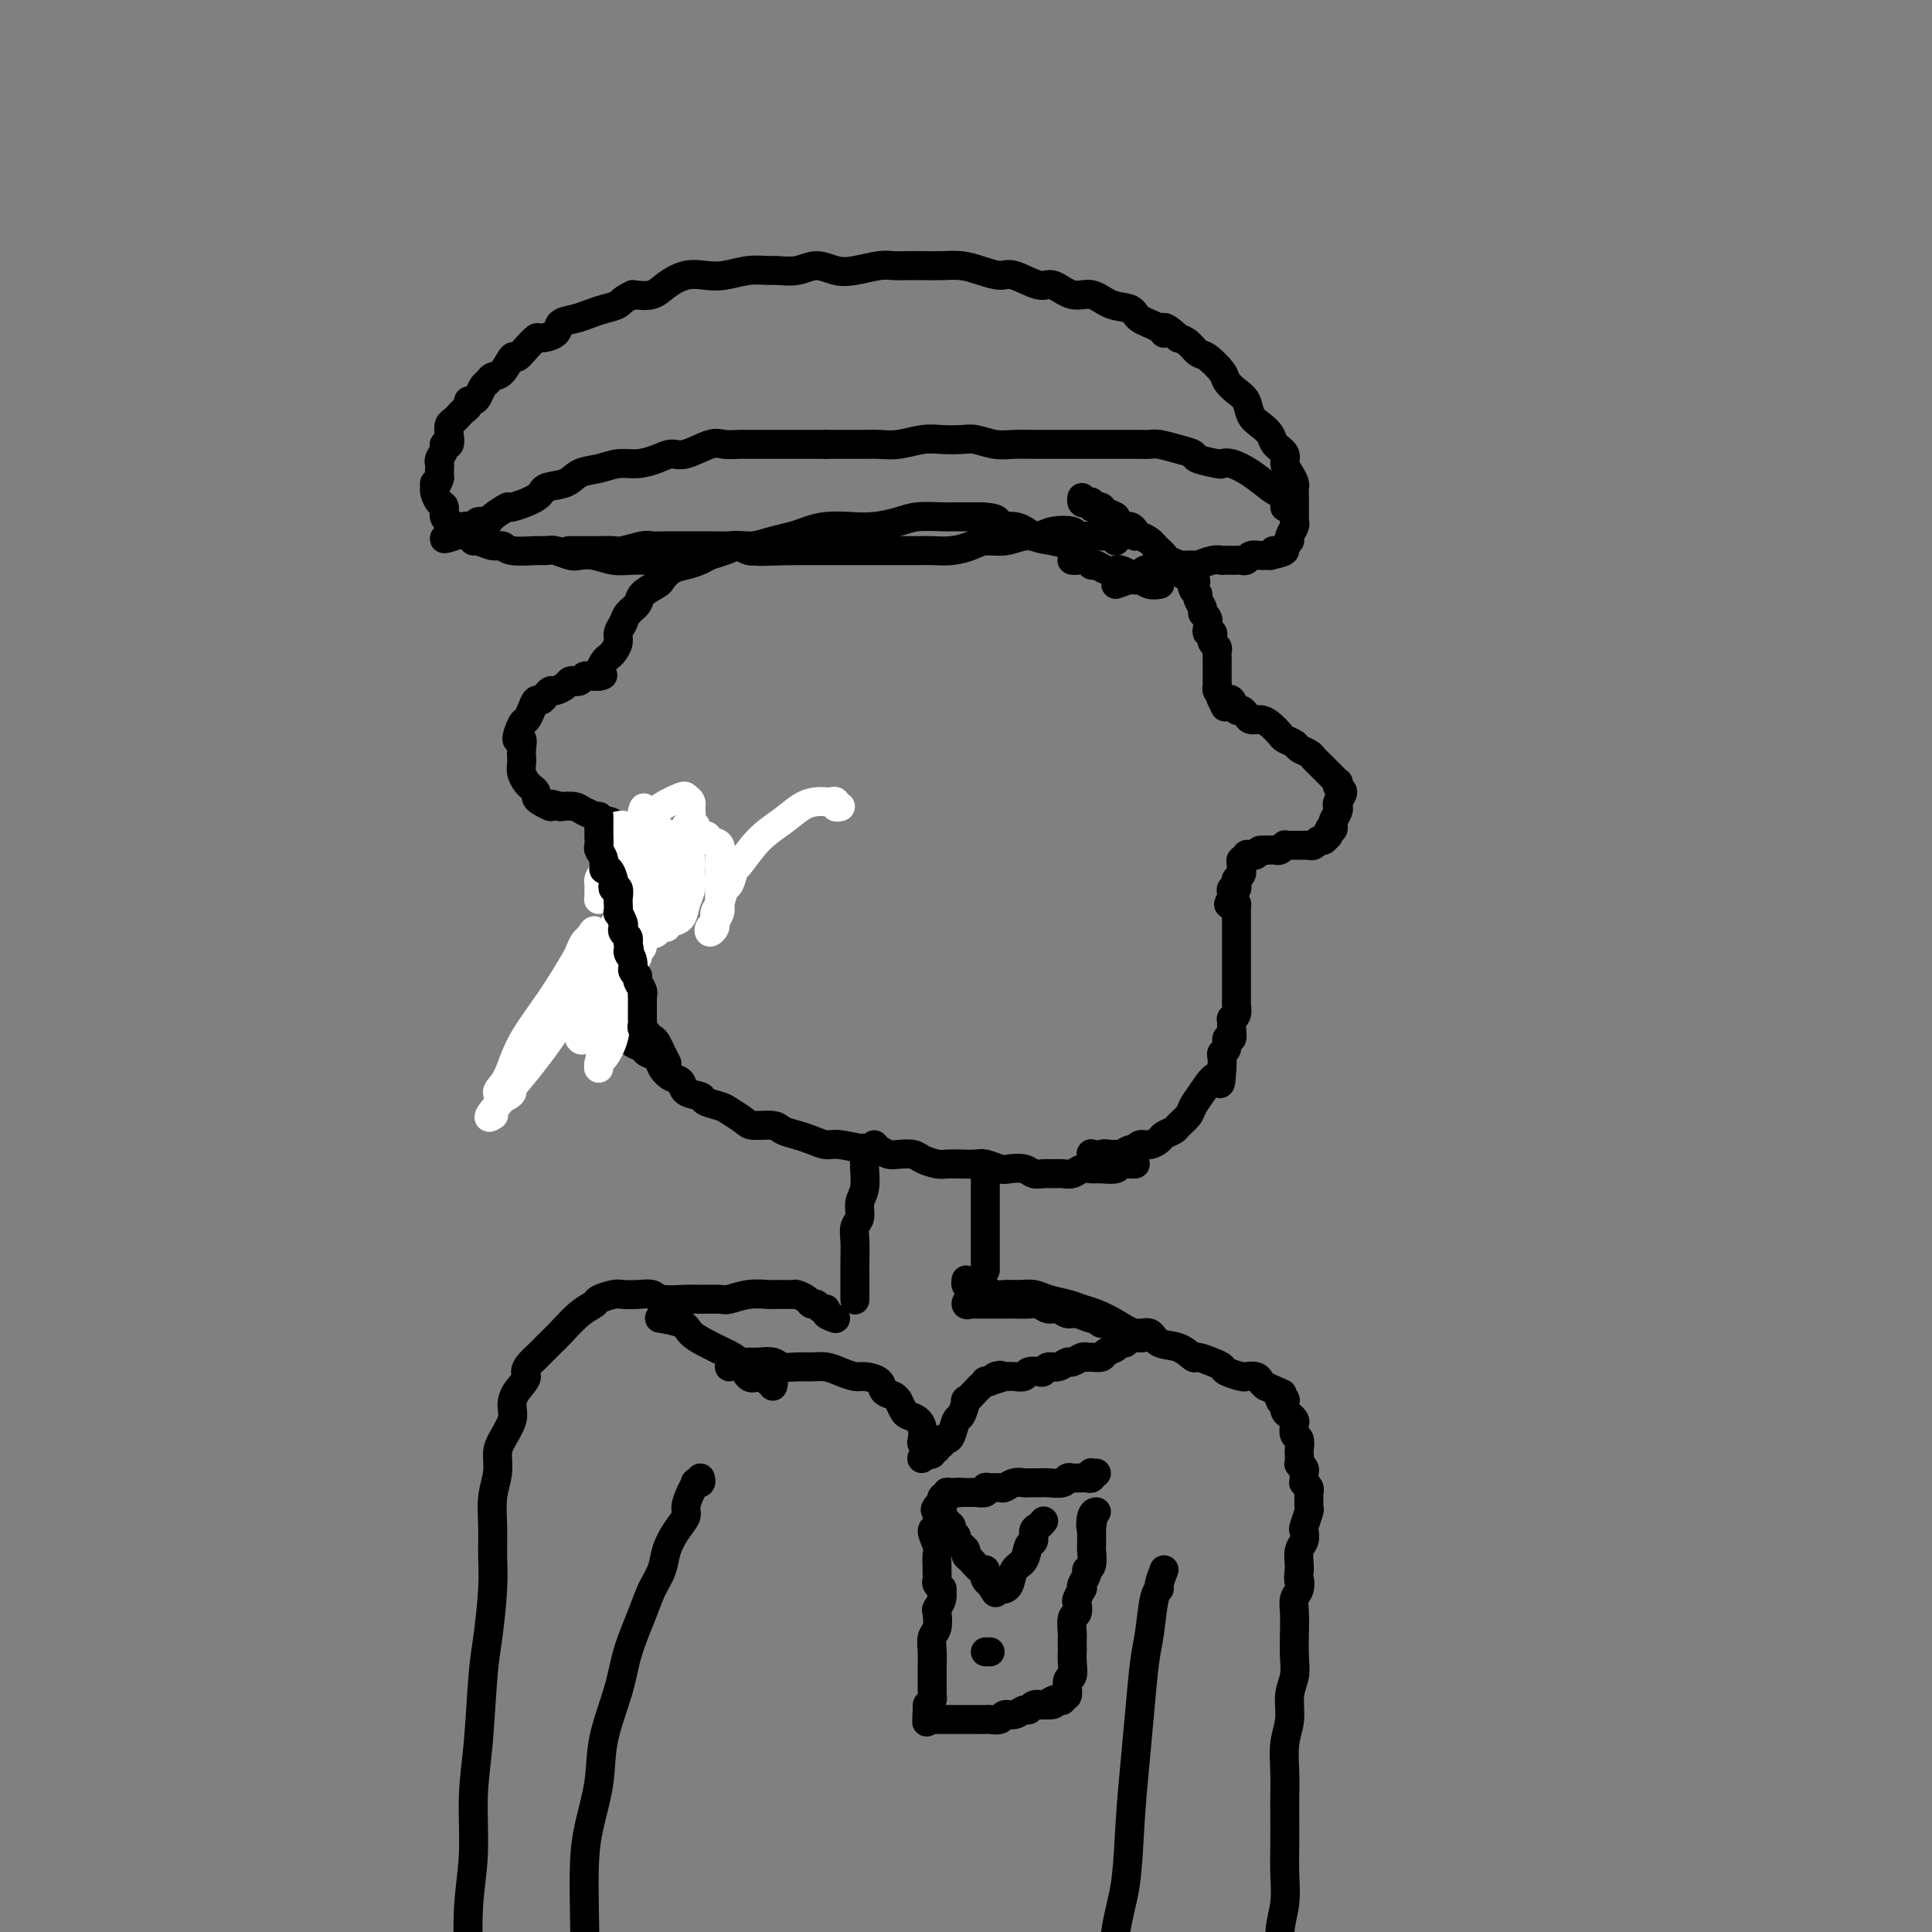 <svg viewBox='0 0 400 400' version='1.1' xmlns='http://www.w3.org/2000/svg' xmlns:xlink='http://www.w3.org/1999/xlink'><rect x="0" y="0" width="400" height="400" fill="#808080" stroke="none"/><g fill='none' stroke='#000000' stroke-width='6' stroke-linecap='round' stroke-linejoin='round'><path d='M224,104c0.022,-0.534 0.044,-1.068 0,-1c-0.044,0.068 -0.152,0.736 0,1c0.152,0.264 0.566,0.122 1,0c0.434,-0.122 0.888,-0.226 1,0c0.112,0.226 -0.120,0.782 0,1c0.120,0.218 0.591,0.100 1,0c0.409,-0.100 0.758,-0.180 1,0c0.242,0.180 0.379,0.622 1,1c0.621,0.378 1.725,0.692 2,1c0.275,0.308 -0.281,0.608 0,1c0.281,0.392 1.398,0.875 2,1c0.602,0.125 0.690,-0.107 1,0c0.310,0.107 0.842,0.553 1,1c0.158,0.447 -0.059,0.894 0,1c0.059,0.106 0.393,-0.130 1,0c0.607,0.130 1.486,0.626 2,1c0.514,0.374 0.661,0.625 1,1c0.339,0.375 0.869,0.874 1,1c0.131,0.126 -0.137,-0.121 0,0c0.137,0.121 0.680,0.610 1,1c0.320,0.390 0.416,0.682 1,1c0.584,0.318 1.657,0.663 2,1c0.343,0.337 -0.045,0.668 0,1c0.045,0.332 0.522,0.666 1,1'/><path d='M245,119c3.719,2.440 2.517,1.039 2,1c-0.517,-0.039 -0.350,1.285 0,2c0.350,0.715 0.882,0.820 1,1c0.118,0.180 -0.178,0.433 0,1c0.178,0.567 0.831,1.448 1,2c0.169,0.552 -0.147,0.774 0,1c0.147,0.226 0.758,0.456 1,1c0.242,0.544 0.116,1.403 0,2c-0.116,0.597 -0.224,0.934 0,1c0.224,0.066 0.778,-0.137 1,0c0.222,0.137 0.112,0.615 0,1c-0.112,0.385 -0.226,0.677 0,1c0.226,0.323 0.793,0.678 1,1c0.207,0.322 0.056,0.611 0,1c-0.056,0.389 -0.015,0.877 0,1c0.015,0.123 0.004,-0.121 0,0c-0.004,0.121 -0.001,0.606 0,1c0.001,0.394 0.000,0.697 0,1c-0.000,0.303 0.000,0.606 0,1c-0.000,0.394 -0.001,0.879 0,1c0.001,0.121 0.003,-0.122 0,0c-0.003,0.122 -0.011,0.610 0,1c0.011,0.390 0.041,0.682 0,1c-0.041,0.318 -0.155,0.662 0,1c0.155,0.338 0.577,0.669 1,1'/><path d='M253,144c1.250,4.096 0.377,1.837 0,1c-0.377,-0.837 -0.256,-0.253 0,0c0.256,0.253 0.646,0.176 1,0c0.354,-0.176 0.671,-0.450 1,0c0.329,0.450 0.668,1.623 1,2c0.332,0.377 0.655,-0.040 1,0c0.345,0.040 0.712,0.539 1,1c0.288,0.461 0.496,0.883 1,1c0.504,0.117 1.305,-0.071 2,0c0.695,0.071 1.284,0.400 2,1c0.716,0.600 1.557,1.470 2,2c0.443,0.530 0.486,0.719 1,1c0.514,0.281 1.500,0.653 2,1c0.500,0.347 0.515,0.670 1,1c0.485,0.330 1.439,0.666 2,1c0.561,0.334 0.727,0.667 1,1c0.273,0.333 0.651,0.668 1,1c0.349,0.332 0.668,0.663 1,1c0.332,0.337 0.676,0.682 1,1c0.324,0.318 0.627,0.609 1,1c0.373,0.391 0.814,0.882 1,1c0.186,0.118 0.116,-0.137 0,0c-0.116,0.137 -0.279,0.666 0,1c0.279,0.334 0.999,0.475 1,1c0.001,0.525 -0.718,1.436 -1,2c-0.282,0.564 -0.127,0.780 0,1c0.127,0.220 0.227,0.444 0,1c-0.227,0.556 -0.779,1.445 -1,2c-0.221,0.555 -0.110,0.778 0,1'/><path d='M276,171c-0.095,1.349 0.168,0.222 0,0c-0.168,-0.222 -0.766,0.461 -1,1c-0.234,0.539 -0.104,0.933 0,1c0.104,0.067 0.182,-0.192 0,0c-0.182,0.192 -0.622,0.836 -1,1c-0.378,0.164 -0.693,-0.152 -1,0c-0.307,0.152 -0.607,0.773 -1,1c-0.393,0.227 -0.879,0.061 -1,0c-0.121,-0.061 0.123,-0.016 0,0c-0.123,0.016 -0.611,0.005 -1,0c-0.389,-0.005 -0.678,-0.002 -1,0c-0.322,0.002 -0.678,0.004 -1,0c-0.322,-0.004 -0.611,-0.015 -1,0c-0.389,0.015 -0.877,0.057 -1,0c-0.123,-0.057 0.121,-0.211 0,0c-0.121,0.211 -0.607,0.789 -1,1c-0.393,0.211 -0.693,0.057 -1,0c-0.307,-0.057 -0.621,-0.015 -1,0c-0.379,0.015 -0.823,0.004 -1,0c-0.177,-0.004 -0.089,-0.002 0,0'/><path d='M262,176c-2.343,0.714 -1.201,-0.001 -1,0c0.201,0.001 -0.538,0.717 -1,1c-0.462,0.283 -0.646,0.131 -1,0c-0.354,-0.131 -0.880,-0.242 -1,0c-0.120,0.242 0.164,0.835 0,1c-0.164,0.165 -0.776,-0.100 -1,0c-0.224,0.100 -0.059,0.566 0,1c0.059,0.434 0.012,0.837 0,1c-0.012,0.163 0.011,0.085 0,0c-0.011,-0.085 -0.054,-0.176 0,0c0.054,0.176 0.207,0.621 0,1c-0.207,0.379 -0.773,0.693 -1,1c-0.227,0.307 -0.113,0.607 0,1c0.113,0.393 0.226,0.879 0,1c-0.226,0.121 -0.792,-0.121 -1,0c-0.208,0.121 -0.060,0.606 0,1c0.060,0.394 0.030,0.697 0,1'/><path d='M255,186c-1.144,1.786 -0.503,1.252 0,1c0.503,-0.252 0.867,-0.222 1,0c0.133,0.222 0.036,0.637 0,1c-0.036,0.363 -0.010,0.674 0,1c0.010,0.326 0.003,0.667 0,1c-0.003,0.333 -0.001,0.656 0,1c0.001,0.344 0.000,0.707 0,1c-0.000,0.293 -0.000,0.516 0,1c0.000,0.484 0.000,1.229 0,2c-0.000,0.771 -0.000,1.570 0,2c0.000,0.430 0.000,0.493 0,1c-0.000,0.507 -0.000,1.458 0,2c0.000,0.542 0.000,0.674 0,1c-0.000,0.326 -0.000,0.847 0,1c0.000,0.153 0.000,-0.061 0,0c-0.000,0.061 -0.000,0.397 0,1c0.000,0.603 0.001,1.475 0,2c-0.001,0.525 -0.004,0.705 0,1c0.004,0.295 0.015,0.704 0,1c-0.015,0.296 -0.057,0.477 0,1c0.057,0.523 0.212,1.388 0,2c-0.212,0.612 -0.793,0.971 -1,1c-0.207,0.029 -0.040,-0.273 0,0c0.040,0.273 -0.046,1.120 0,2c0.046,0.880 0.222,1.793 0,2c-0.222,0.207 -0.844,-0.293 -1,0c-0.156,0.293 0.154,1.377 0,2c-0.154,0.623 -0.772,0.783 -1,1c-0.228,0.217 -0.065,0.491 0,1c0.065,0.509 0.033,1.255 0,2'/><path d='M253,221c-0.384,5.728 -0.345,2.547 -1,2c-0.655,-0.547 -2.006,1.541 -3,3c-0.994,1.459 -1.632,2.289 -2,3c-0.368,0.711 -0.465,1.304 -1,2c-0.535,0.696 -1.508,1.497 -2,2c-0.492,0.503 -0.503,0.708 -1,1c-0.497,0.292 -1.481,0.671 -2,1c-0.519,0.329 -0.572,0.609 -1,1c-0.428,0.391 -1.232,0.893 -2,1c-0.768,0.107 -1.501,-0.182 -2,0c-0.499,0.182 -0.762,0.834 -1,1c-0.238,0.166 -0.449,-0.153 -1,0c-0.551,0.153 -1.443,0.778 -2,1c-0.557,0.222 -0.780,0.042 -1,0c-0.220,-0.042 -0.437,0.055 -1,0c-0.563,-0.055 -1.470,-0.262 -2,0c-0.530,0.262 -0.681,0.994 -1,1c-0.319,0.006 -0.805,-0.712 -1,-1c-0.195,-0.288 -0.097,-0.144 0,0'/><path d='M235,241c-0.015,0.002 -0.030,0.004 0,0c0.030,-0.004 0.103,-0.015 0,0c-0.103,0.015 -0.384,0.057 -1,0c-0.616,-0.057 -1.569,-0.212 -2,0c-0.431,0.212 -0.342,0.793 -1,1c-0.658,0.207 -2.063,0.041 -3,0c-0.937,-0.041 -1.406,0.042 -2,0c-0.594,-0.042 -1.314,-0.208 -2,0c-0.686,0.208 -1.339,0.789 -2,1c-0.661,0.211 -1.331,0.053 -2,0c-0.669,-0.053 -1.338,-0.000 -2,0c-0.662,0.000 -1.317,-0.051 -2,0c-0.683,0.051 -1.394,0.206 -2,0c-0.606,-0.206 -1.106,-0.773 -2,-1c-0.894,-0.227 -2.182,-0.113 -3,0c-0.818,0.113 -1.168,0.226 -2,0c-0.832,-0.226 -2.147,-0.792 -3,-1c-0.853,-0.208 -1.244,-0.059 -2,0c-0.756,0.059 -1.878,0.026 -3,0c-1.122,-0.026 -2.244,-0.046 -3,0c-0.756,0.046 -1.147,0.157 -2,0c-0.853,-0.157 -2.168,-0.581 -3,-1c-0.832,-0.419 -1.182,-0.834 -2,-1c-0.818,-0.166 -2.105,-0.083 -3,0c-0.895,0.083 -1.399,0.167 -2,0c-0.601,-0.167 -1.301,-0.583 -2,-1'/><path d='M182,238c-5.674,-0.709 -2.860,0.017 -3,0c-0.140,-0.017 -3.235,-0.778 -5,-1c-1.765,-0.222 -2.200,0.094 -3,0c-0.800,-0.094 -1.965,-0.599 -3,-1c-1.035,-0.401 -1.939,-0.698 -3,-1c-1.061,-0.302 -2.280,-0.610 -3,-1c-0.720,-0.390 -0.940,-0.864 -2,-1c-1.060,-0.136 -2.961,0.066 -4,0c-1.039,-0.066 -1.218,-0.399 -2,-1c-0.782,-0.601 -2.168,-1.469 -3,-2c-0.832,-0.531 -1.111,-0.724 -2,-1c-0.889,-0.276 -2.387,-0.637 -3,-1c-0.613,-0.363 -0.339,-0.730 -1,-1c-0.661,-0.270 -2.256,-0.443 -3,-1c-0.744,-0.557 -0.637,-1.497 -1,-2c-0.363,-0.503 -1.195,-0.569 -2,-1c-0.805,-0.431 -1.581,-1.229 -2,-2c-0.419,-0.771 -0.479,-1.517 -1,-2c-0.521,-0.483 -1.501,-0.703 -2,-1c-0.499,-0.297 -0.516,-0.671 -1,-1c-0.484,-0.329 -1.435,-0.613 -2,-1c-0.565,-0.387 -0.742,-0.878 -1,-1c-0.258,-0.122 -0.595,0.126 -1,0c-0.405,-0.126 -0.878,-0.626 -1,-1c-0.122,-0.374 0.107,-0.621 0,-1c-0.107,-0.379 -0.550,-0.889 -1,-1c-0.450,-0.111 -0.908,0.177 -1,0c-0.092,-0.177 0.182,-0.821 0,-1c-0.182,-0.179 -0.818,0.106 -1,0c-0.182,-0.106 0.091,-0.602 0,-1c-0.091,-0.398 -0.545,-0.699 -1,-1'/><path d='M124,209c-2.785,-2.813 -0.746,-1.345 0,-1c0.746,0.345 0.200,-0.432 0,-1c-0.200,-0.568 -0.054,-0.926 0,-1c0.054,-0.074 0.014,0.136 0,0c-0.014,-0.136 -0.004,-0.618 0,-1c0.004,-0.382 0.001,-0.666 0,-1c-0.001,-0.334 -0.000,-0.719 0,-1c0.000,-0.281 0.000,-0.457 0,-1c-0.000,-0.543 -0.000,-1.451 0,-2c0.000,-0.549 0.000,-0.739 0,-1c-0.000,-0.261 -0.001,-0.595 0,-1c0.001,-0.405 0.004,-0.882 0,-1c-0.004,-0.118 -0.016,0.122 0,0c0.016,-0.122 0.060,-0.606 0,-1c-0.060,-0.394 -0.224,-0.697 0,-1c0.224,-0.303 0.835,-0.606 1,-1c0.165,-0.394 -0.115,-0.880 0,-1c0.115,-0.120 0.626,0.126 1,0c0.374,-0.126 0.610,-0.625 1,-1c0.390,-0.375 0.932,-0.628 1,-1c0.068,-0.372 -0.339,-0.863 0,-1c0.339,-0.137 1.425,0.080 2,0c0.575,-0.080 0.641,-0.458 1,-1c0.359,-0.542 1.013,-1.249 2,-2c0.987,-0.751 2.307,-1.546 3,-2c0.693,-0.454 0.760,-0.566 1,-1c0.240,-0.434 0.652,-1.188 1,-2c0.348,-0.812 0.632,-1.680 1,-2c0.368,-0.320 0.819,-0.091 1,0c0.181,0.091 0.090,0.046 0,0'/><path d='M140,180c2.550,-2.117 1.426,-0.409 1,0c-0.426,0.409 -0.155,-0.482 0,-1c0.155,-0.518 0.195,-0.664 0,-1c-0.195,-0.336 -0.626,-0.861 -1,-1c-0.374,-0.139 -0.691,0.107 -1,0c-0.309,-0.107 -0.612,-0.568 -1,-1c-0.388,-0.432 -0.862,-0.837 -1,-1c-0.138,-0.163 0.061,-0.085 0,0c-0.061,0.085 -0.384,0.177 -1,0c-0.616,-0.177 -1.527,-0.622 -2,-1c-0.473,-0.378 -0.507,-0.689 -1,-1c-0.493,-0.311 -1.444,-0.623 -2,-1c-0.556,-0.377 -0.716,-0.818 -1,-1c-0.284,-0.182 -0.691,-0.104 -1,0c-0.309,0.104 -0.520,0.235 -1,0c-0.480,-0.235 -1.230,-0.837 -2,-1c-0.770,-0.163 -1.560,0.114 -2,0c-0.440,-0.114 -0.530,-0.618 -1,-1c-0.470,-0.382 -1.319,-0.641 -2,-1c-0.681,-0.359 -1.195,-0.817 -2,-1c-0.805,-0.183 -1.903,-0.092 -3,0'/><path d='M116,167c-3.598,-1.190 -2.091,-0.164 -2,0c0.091,0.164 -1.232,-0.533 -2,-1c-0.768,-0.467 -0.980,-0.705 -1,-1c-0.020,-0.295 0.152,-0.646 0,-1c-0.152,-0.354 -0.629,-0.710 -1,-1c-0.371,-0.290 -0.636,-0.514 -1,-1c-0.364,-0.486 -0.828,-1.235 -1,-2c-0.172,-0.765 -0.051,-1.547 0,-2c0.051,-0.453 0.031,-0.577 0,-1c-0.031,-0.423 -0.072,-1.145 0,-2c0.072,-0.855 0.257,-1.842 0,-2c-0.257,-0.158 -0.956,0.514 -1,0c-0.044,-0.514 0.565,-2.214 1,-3c0.435,-0.786 0.694,-0.658 1,-1c0.306,-0.342 0.660,-1.153 1,-2c0.340,-0.847 0.668,-1.729 1,-2c0.332,-0.271 0.670,0.068 1,0c0.330,-0.068 0.652,-0.544 1,-1c0.348,-0.456 0.723,-0.893 1,-1c0.277,-0.107 0.455,0.116 1,0c0.545,-0.116 1.455,-0.571 2,-1c0.545,-0.429 0.723,-0.833 1,-1c0.277,-0.167 0.651,-0.097 1,0c0.349,0.097 0.671,0.222 1,0c0.329,-0.222 0.666,-0.792 1,-1c0.334,-0.208 0.667,-0.056 1,0c0.333,0.056 0.667,0.016 1,0c0.333,-0.016 0.667,-0.008 1,0'/><path d='M124,140c1.560,-0.432 0.459,-0.013 0,0c-0.459,0.013 -0.277,-0.381 0,-1c0.277,-0.619 0.648,-1.464 1,-2c0.352,-0.536 0.686,-0.762 1,-1c0.314,-0.238 0.608,-0.486 1,-1c0.392,-0.514 0.883,-1.292 1,-2c0.117,-0.708 -0.139,-1.344 0,-2c0.139,-0.656 0.675,-1.332 1,-2c0.325,-0.668 0.440,-1.330 1,-2c0.560,-0.670 1.567,-1.349 2,-2c0.433,-0.651 0.293,-1.274 1,-2c0.707,-0.726 2.262,-1.557 3,-2c0.738,-0.443 0.658,-0.500 1,-1c0.342,-0.500 1.106,-1.443 2,-2c0.894,-0.557 1.919,-0.728 3,-1c1.081,-0.272 2.217,-0.647 3,-1c0.783,-0.353 1.213,-0.686 2,-1c0.787,-0.314 1.933,-0.609 3,-1c1.067,-0.391 2.056,-0.878 3,-1c0.944,-0.122 1.844,0.121 3,0c1.156,-0.121 2.570,-0.607 4,-1c1.430,-0.393 2.877,-0.693 4,-1c1.123,-0.307 1.921,-0.621 3,-1c1.079,-0.379 2.440,-0.823 4,-1c1.560,-0.177 3.321,-0.086 5,0c1.679,0.086 3.277,0.167 5,0c1.723,-0.167 3.572,-0.581 5,-1c1.428,-0.419 2.434,-0.844 4,-1c1.566,-0.156 3.691,-0.042 5,0c1.309,0.042 1.803,0.012 3,0c1.197,-0.012 3.099,-0.006 5,0'/><path d='M203,107c5.439,0.173 3.038,1.605 3,2c-0.038,0.395 2.288,-0.248 4,0c1.712,0.248 2.809,1.386 4,2c1.191,0.614 2.474,0.704 4,1c1.526,0.296 3.293,0.799 4,1c0.707,0.201 0.353,0.101 0,0'/></g>
<g fill='none' stroke='#FFFFFF' stroke-width='6' stroke-linecap='round' stroke-linejoin='round'><path d='M174,167c-0.448,0.113 -0.896,0.226 -1,0c-0.104,-0.226 0.135,-0.791 0,-1c-0.135,-0.209 -0.646,-0.061 -1,0c-0.354,0.061 -0.551,0.037 -1,0c-0.449,-0.037 -1.150,-0.086 -2,0c-0.850,0.086 -1.849,0.307 -3,1c-1.151,0.693 -2.455,1.857 -4,3c-1.545,1.143 -3.331,2.265 -5,4c-1.669,1.735 -3.220,4.082 -4,5c-0.780,0.918 -0.787,0.406 -1,1c-0.213,0.594 -0.630,2.296 -1,3c-0.370,0.704 -0.691,0.412 -1,1c-0.309,0.588 -0.606,2.057 -1,3c-0.394,0.943 -0.886,1.360 -1,2c-0.114,0.640 0.151,1.504 0,2c-0.151,0.496 -0.716,0.624 -1,1c-0.284,0.376 -0.286,0.999 0,1c0.286,0.001 0.861,-0.620 1,-1c0.139,-0.380 -0.159,-0.518 0,-1c0.159,-0.482 0.774,-1.307 1,-2c0.226,-0.693 0.062,-1.254 0,-2c-0.062,-0.746 -0.024,-1.677 0,-3c0.024,-1.323 0.033,-3.039 0,-4c-0.033,-0.961 -0.109,-1.166 0,-2c0.109,-0.834 0.402,-2.298 0,-3c-0.402,-0.702 -1.500,-0.642 -2,-1c-0.500,-0.358 -0.404,-1.135 -1,-1c-0.596,0.135 -1.885,1.181 -3,2c-1.115,0.819 -2.058,1.409 -3,2'/><path d='M140,177c-1.434,1.212 -2.020,2.240 -3,3c-0.980,0.760 -2.354,1.250 -3,2c-0.646,0.750 -0.564,1.758 -1,2c-0.436,0.242 -1.390,-0.283 -2,0c-0.610,0.283 -0.878,1.373 -1,2c-0.122,0.627 -0.099,0.792 0,1c0.099,0.208 0.274,0.458 1,0c0.726,-0.458 2.002,-1.626 3,-3c0.998,-1.374 1.717,-2.954 3,-5c1.283,-2.046 3.128,-4.558 4,-6c0.872,-1.442 0.771,-1.815 1,-2c0.229,-0.185 0.790,-0.183 1,-1c0.210,-0.817 0.070,-2.455 0,-3c-0.070,-0.545 -0.068,0.002 0,0c0.068,-0.002 0.204,-0.554 0,-1c-0.204,-0.446 -0.747,-0.788 -1,-1c-0.253,-0.212 -0.214,-0.296 -1,0c-0.786,0.296 -2.396,0.972 -4,2c-1.604,1.028 -3.200,2.408 -5,4c-1.800,1.592 -3.803,3.396 -5,5c-1.197,1.604 -1.589,3.007 -2,4c-0.411,0.993 -0.842,1.576 -1,2c-0.158,0.424 -0.043,0.690 0,1c0.043,0.310 0.014,0.666 0,1c-0.014,0.334 -0.014,0.646 0,1c0.014,0.354 0.042,0.749 0,1c-0.042,0.251 -0.155,0.357 0,0c0.155,-0.357 0.577,-1.179 1,-2'/><path d='M125,184c0.326,0.920 2.140,-0.779 3,-2c0.860,-1.221 0.766,-1.962 1,-3c0.234,-1.038 0.794,-2.373 1,-3c0.206,-0.627 0.056,-0.546 0,-1c-0.056,-0.454 -0.019,-1.442 0,-2c0.019,-0.558 0.019,-0.687 0,-1c-0.019,-0.313 -0.058,-0.810 0,-1c0.058,-0.190 0.212,-0.074 0,0c-0.212,0.074 -0.790,0.107 -1,0c-0.210,-0.107 -0.053,-0.353 0,0c0.053,0.353 0.003,1.305 0,2c-0.003,0.695 0.041,1.134 0,2c-0.041,0.866 -0.166,2.160 0,3c0.166,0.840 0.622,1.227 1,2c0.378,0.773 0.679,1.933 1,3c0.321,1.067 0.662,2.040 1,3c0.338,0.960 0.675,1.907 1,3c0.325,1.093 0.640,2.331 1,3c0.360,0.669 0.766,0.767 1,1c0.234,0.233 0.297,0.600 1,0c0.703,-0.600 2.045,-2.167 3,-3c0.955,-0.833 1.524,-0.931 2,-2c0.476,-1.069 0.860,-3.110 1,-4c0.140,-0.890 0.038,-0.630 0,-1c-0.038,-0.370 -0.010,-1.369 0,-2c0.010,-0.631 0.003,-0.895 0,-1c-0.003,-0.105 -0.001,-0.053 0,0'/><path d='M142,180c-0.023,-1.051 -0.581,0.323 -1,1c-0.419,0.677 -0.701,0.657 -1,1c-0.299,0.343 -0.617,1.049 -1,2c-0.383,0.951 -0.833,2.146 -1,3c-0.167,0.854 -0.052,1.366 0,2c0.052,0.634 0.041,1.390 0,2c-0.041,0.610 -0.112,1.073 0,1c0.112,-0.073 0.408,-0.682 1,-1c0.592,-0.318 1.479,-0.347 2,-1c0.521,-0.653 0.676,-1.932 1,-3c0.324,-1.068 0.819,-1.924 1,-3c0.181,-1.076 0.049,-2.370 0,-3c-0.049,-0.630 -0.014,-0.594 0,-1c0.014,-0.406 0.009,-1.252 0,-2c-0.009,-0.748 -0.022,-1.397 0,-2c0.022,-0.603 0.078,-1.160 0,-1c-0.078,0.160 -0.290,1.038 -1,2c-0.710,0.962 -1.917,2.009 -3,3c-1.083,0.991 -2.042,1.925 -3,3c-0.958,1.075 -1.916,2.292 -3,4c-1.084,1.708 -2.294,3.909 -3,5c-0.706,1.091 -0.907,1.074 -1,1c-0.093,-0.074 -0.076,-0.205 0,0c0.076,0.205 0.213,0.748 0,1c-0.213,0.252 -0.775,0.215 -1,0c-0.225,-0.215 -0.112,-0.607 0,-1'/><path d='M128,193c-2.304,2.465 -0.565,-0.374 0,-2c0.565,-1.626 -0.045,-2.040 0,-3c0.045,-0.960 0.744,-2.466 1,-4c0.256,-1.534 0.068,-3.097 0,-4c-0.068,-0.903 -0.017,-1.145 0,-2c0.017,-0.855 0.001,-2.321 0,-3c-0.001,-0.679 0.014,-0.571 0,-1c-0.014,-0.429 -0.056,-1.396 0,-2c0.056,-0.604 0.211,-0.846 0,-1c-0.211,-0.154 -0.789,-0.221 -1,0c-0.211,0.221 -0.057,0.732 0,1c0.057,0.268 0.015,0.295 0,1c-0.015,0.705 -0.005,2.087 0,3c0.005,0.913 0.005,1.358 0,2c-0.005,0.642 -0.017,1.482 0,2c0.017,0.518 0.061,0.714 0,1c-0.061,0.286 -0.228,0.664 0,1c0.228,0.336 0.852,0.632 1,1c0.148,0.368 -0.181,0.808 0,1c0.181,0.192 0.871,0.137 1,0c0.129,-0.137 -0.305,-0.356 0,-1c0.305,-0.644 1.348,-1.713 2,-3c0.652,-1.287 0.911,-2.793 1,-4c0.089,-1.207 0.007,-2.116 0,-3c-0.007,-0.884 0.060,-1.742 0,-2c-0.060,-0.258 -0.247,0.084 0,0c0.247,-0.084 0.928,-0.596 1,-1c0.072,-0.404 -0.464,-0.702 -1,-1'/><path d='M133,169c0.622,-2.511 0.177,-1.789 0,-1c-0.177,0.789 -0.086,1.643 0,2c0.086,0.357 0.167,0.215 0,1c-0.167,0.785 -0.581,2.498 -1,4c-0.419,1.502 -0.842,2.795 -1,4c-0.158,1.205 -0.052,2.323 0,3c0.052,0.677 0.051,0.914 0,2c-0.051,1.086 -0.151,3.023 0,4c0.151,0.977 0.552,0.995 1,1c0.448,0.005 0.942,-0.004 1,0c0.058,0.004 -0.320,0.020 0,0c0.320,-0.020 1.340,-0.075 2,-1c0.660,-0.925 0.961,-2.720 1,-4c0.039,-1.280 -0.185,-2.045 0,-3c0.185,-0.955 0.778,-2.098 1,-3c0.222,-0.902 0.071,-1.562 0,-2c-0.071,-0.438 -0.064,-0.655 0,-1c0.064,-0.345 0.183,-0.818 0,-1c-0.183,-0.182 -0.669,-0.074 -1,0c-0.331,0.074 -0.508,0.113 -1,1c-0.492,0.887 -1.299,2.622 -2,4c-0.701,1.378 -1.297,2.397 -2,4c-0.703,1.603 -1.513,3.788 -2,5c-0.487,1.212 -0.650,1.449 -1,2c-0.350,0.551 -0.888,1.416 -1,2c-0.112,0.584 0.201,0.888 0,1c-0.201,0.112 -0.914,0.032 -1,0c-0.086,-0.032 0.457,-0.016 1,0'/><path d='M127,193c-1.518,2.608 -0.312,0.128 1,-2c1.312,-2.128 2.730,-3.905 4,-6c1.270,-2.095 2.393,-4.509 3,-6c0.607,-1.491 0.698,-2.058 1,-3c0.302,-0.942 0.813,-2.257 1,-3c0.187,-0.743 0.049,-0.913 0,-1c-0.049,-0.087 -0.008,-0.092 0,0c0.008,0.092 -0.018,0.280 0,1c0.018,0.720 0.081,1.974 0,3c-0.081,1.026 -0.305,1.826 -1,4c-0.695,2.174 -1.860,5.723 -3,9c-1.140,3.277 -2.253,6.282 -3,9c-0.747,2.718 -1.126,5.148 -2,8c-0.874,2.852 -2.241,6.126 -3,9c-0.759,2.874 -0.909,5.346 -1,6c-0.091,0.654 -0.123,-0.512 0,-1c0.123,-0.488 0.401,-0.298 1,-1c0.599,-0.702 1.518,-2.295 2,-4c0.482,-1.705 0.527,-3.523 1,-5c0.473,-1.477 1.376,-2.612 2,-4c0.624,-1.388 0.971,-3.029 1,-4c0.029,-0.971 -0.260,-1.270 0,-2c0.260,-0.730 1.070,-1.889 1,-2c-0.070,-0.111 -1.020,0.825 -2,2c-0.980,1.175 -1.990,2.587 -3,4'/><path d='M127,204c-1.287,1.619 -2.006,2.668 -3,4c-0.994,1.332 -2.265,2.949 -3,4c-0.735,1.051 -0.935,1.537 -1,2c-0.065,0.463 0.006,0.904 0,1c-0.006,0.096 -0.090,-0.151 0,0c0.090,0.151 0.353,0.702 1,0c0.647,-0.702 1.679,-2.656 3,-5c1.321,-2.344 2.933,-5.076 4,-7c1.067,-1.924 1.591,-3.039 2,-4c0.409,-0.961 0.705,-1.766 1,-2c0.295,-0.234 0.590,0.105 1,0c0.410,-0.105 0.933,-0.652 1,-1c0.067,-0.348 -0.324,-0.497 -1,0c-0.676,0.497 -1.636,1.639 -3,3c-1.364,1.361 -3.133,2.939 -4,4c-0.867,1.061 -0.834,1.603 -1,2c-0.166,0.397 -0.532,0.647 -1,1c-0.468,0.353 -1.040,0.809 -1,1c0.040,0.191 0.690,0.115 1,-1c0.310,-1.115 0.278,-3.271 1,-5c0.722,-1.729 2.196,-3.031 3,-4c0.804,-0.969 0.937,-1.605 1,-2c0.063,-0.395 0.056,-0.548 0,-1c-0.056,-0.452 -0.159,-1.204 0,-1c0.159,0.204 0.581,1.363 0,3c-0.581,1.637 -2.166,3.754 -4,6c-1.834,2.246 -3.917,4.623 -6,7'/><path d='M118,209c-2.538,3.736 -3.884,5.576 -6,8c-2.116,2.424 -5.003,5.432 -6,7c-0.997,1.568 -0.104,1.696 0,2c0.104,0.304 -0.582,0.784 -1,1c-0.418,0.216 -0.567,0.169 -1,0c-0.433,-0.169 -1.149,-0.459 -1,-1c0.149,-0.541 1.163,-1.334 2,-3c0.837,-1.666 1.495,-4.205 3,-7c1.505,-2.795 3.856,-5.846 6,-9c2.144,-3.154 4.083,-6.409 5,-8c0.917,-1.591 0.814,-1.517 1,-2c0.186,-0.483 0.662,-1.524 1,-2c0.338,-0.476 0.537,-0.388 1,-1c0.463,-0.612 1.191,-1.926 1,-1c-0.191,0.926 -1.302,4.091 -2,6c-0.698,1.909 -0.984,2.560 -1,3c-0.016,0.440 0.238,0.667 0,1c-0.238,0.333 -0.967,0.772 -1,1c-0.033,0.228 0.631,0.244 1,0c0.369,-0.244 0.441,-0.748 1,-2c0.559,-1.252 1.603,-3.252 3,-5c1.397,-1.748 3.148,-3.243 4,-4c0.852,-0.757 0.806,-0.778 1,-1c0.194,-0.222 0.629,-0.647 1,-1c0.371,-0.353 0.677,-0.633 1,-1c0.323,-0.367 0.664,-0.819 1,-1c0.336,-0.181 0.668,-0.090 1,0'/><path d='M133,189c1.830,-1.728 -0.096,0.453 0,0c0.096,-0.453 2.213,-3.539 4,-6c1.787,-2.461 3.244,-4.298 4,-6c0.756,-1.702 0.811,-3.271 1,-4c0.189,-0.729 0.511,-0.619 1,-1c0.489,-0.381 1.145,-1.251 1,-1c-0.145,0.251 -1.089,1.625 -2,3c-0.911,1.375 -1.787,2.751 -4,6c-2.213,3.249 -5.762,8.369 -9,13c-3.238,4.631 -6.163,8.771 -9,13c-2.837,4.229 -5.585,8.546 -9,13c-3.415,4.454 -7.496,9.045 -9,11c-1.504,1.955 -0.430,1.273 0,1c0.430,-0.273 0.215,-0.136 0,0'/></g>
<g fill='none' stroke='#000000' stroke-width='6' stroke-linecap='round' stroke-linejoin='round'><path d='M124,169c0.000,0.297 0.000,0.594 0,1c-0.000,0.406 -0.001,0.920 0,1c0.001,0.080 0.004,-0.274 0,0c-0.004,0.274 -0.016,1.178 0,2c0.016,0.822 0.060,1.563 0,2c-0.060,0.437 -0.223,0.569 0,1c0.223,0.431 0.830,1.162 1,2c0.170,0.838 -0.099,1.784 0,2c0.099,0.216 0.566,-0.298 1,0c0.434,0.298 0.834,1.407 1,2c0.166,0.593 0.097,0.668 0,1c-0.097,0.332 -0.222,0.920 0,1c0.222,0.080 0.791,-0.348 1,0c0.209,0.348 0.060,1.473 0,2c-0.060,0.527 -0.030,0.456 0,1c0.030,0.544 0.060,1.704 0,2c-0.060,0.296 -0.208,-0.272 0,0c0.208,0.272 0.774,1.382 1,2c0.226,0.618 0.112,0.743 0,1c-0.112,0.257 -0.222,0.646 0,1c0.222,0.354 0.778,0.673 1,1c0.222,0.327 0.111,0.664 0,1'/><path d='M130,195c0.863,4.383 0.020,2.339 0,2c-0.020,-0.339 0.783,1.026 1,2c0.217,0.974 -0.152,1.558 0,2c0.152,0.442 0.825,0.744 1,1c0.175,0.256 -0.149,0.468 0,1c0.149,0.532 0.772,1.385 1,2c0.228,0.615 0.061,0.990 0,1c-0.061,0.010 -0.016,-0.347 0,0c0.016,0.347 0.004,1.399 0,2c-0.004,0.601 -0.001,0.753 0,1c0.001,0.247 -0.001,0.591 0,1c0.001,0.409 0.004,0.883 0,1c-0.004,0.117 -0.016,-0.122 0,0c0.016,0.122 0.060,0.607 0,1c-0.060,0.393 -0.223,0.696 0,1c0.223,0.304 0.833,0.609 1,1c0.167,0.391 -0.109,0.869 0,1c0.109,0.131 0.604,-0.084 1,0c0.396,0.084 0.694,0.466 1,1c0.306,0.534 0.621,1.221 1,2c0.379,0.779 0.823,1.651 1,2c0.177,0.349 0.089,0.174 0,0'/><path d='M204,243c0.000,0.336 0.000,0.671 0,1c0.000,0.329 0.000,0.650 0,1c0.000,0.350 0.000,0.727 0,1c0.000,0.273 0.000,0.440 0,1c0.000,0.560 -0.000,1.512 0,2c0.000,0.488 -0.000,0.512 0,1c0.000,0.488 0.000,1.440 0,2c0.000,0.560 0.000,0.726 0,1c0.000,0.274 -0.000,0.655 0,1c0.000,0.345 0.000,0.655 0,1c0.000,0.345 0.000,0.726 0,1c0.000,0.274 0.000,0.441 0,1c0.000,0.559 0.000,1.509 0,2c0.000,0.491 -0.000,0.523 0,1c0.000,0.477 0.000,1.398 0,2c0.000,0.602 0.000,0.886 0,1c0.000,0.114 0.000,0.057 0,0'/><path d='M181,237c-0.309,0.513 -0.618,1.026 -1,1c-0.382,-0.026 -0.839,-0.590 -1,0c-0.161,0.590 -0.028,2.336 0,3c0.028,0.664 -0.049,0.246 0,1c0.049,0.754 0.223,2.679 0,4c-0.223,1.321 -0.844,2.037 -1,3c-0.156,0.963 0.154,2.172 0,3c-0.154,0.828 -0.773,1.275 -1,2c-0.227,0.725 -0.061,1.729 0,3c0.061,1.271 0.016,2.810 0,4c-0.016,1.190 -0.004,2.030 0,3c0.004,0.970 0.001,2.069 0,3c-0.001,0.931 -0.000,1.695 0,2c0.000,0.305 0.000,0.153 0,0'/><path d='M200,266c0.015,-0.545 0.031,-1.089 0,-1c-0.031,0.089 -0.107,0.812 0,1c0.107,0.188 0.398,-0.160 1,0c0.602,0.160 1.515,0.828 2,1c0.485,0.172 0.542,-0.151 1,0c0.458,0.151 1.318,0.775 2,1c0.682,0.225 1.186,0.049 2,0c0.814,-0.049 1.936,0.028 3,0c1.064,-0.028 2.069,-0.163 3,0c0.931,0.163 1.788,0.623 3,1c1.212,0.377 2.778,0.669 4,1c1.222,0.331 2.099,0.700 3,1c0.901,0.300 1.825,0.532 3,1c1.175,0.468 2.600,1.171 4,2c1.400,0.829 2.775,1.785 4,2c1.225,0.215 2.301,-0.311 3,0c0.699,0.311 1.020,1.459 2,2c0.980,0.541 2.620,0.474 4,1c1.380,0.526 2.500,1.646 3,2c0.500,0.354 0.379,-0.059 1,0c0.621,0.059 1.982,0.590 3,1c1.018,0.410 1.691,0.697 2,1c0.309,0.303 0.254,0.620 1,1c0.746,0.380 2.294,0.823 3,1c0.706,0.177 0.571,0.089 1,0c0.429,-0.089 1.423,-0.178 2,0c0.577,0.178 0.736,0.622 1,1c0.264,0.378 0.632,0.689 1,1'/><path d='M262,287c5.803,2.502 2.809,1.257 2,1c-0.809,-0.257 0.567,0.474 1,1c0.433,0.526 -0.077,0.848 0,1c0.077,0.152 0.742,0.135 1,0c0.258,-0.135 0.108,-0.388 0,0c-0.108,0.388 -0.173,1.417 0,2c0.173,0.583 0.586,0.718 1,1c0.414,0.282 0.829,0.710 1,1c0.171,0.290 0.098,0.444 0,1c-0.098,0.556 -0.222,1.516 0,2c0.222,0.484 0.791,0.493 1,1c0.209,0.507 0.060,1.512 0,2c-0.060,0.488 -0.030,0.460 0,1c0.030,0.540 0.061,1.650 0,2c-0.061,0.350 -0.212,-0.060 0,0c0.212,0.060 0.788,0.590 1,1c0.212,0.410 0.061,0.701 0,1c-0.061,0.299 -0.030,0.605 0,1c0.030,0.395 0.061,0.878 0,1c-0.061,0.122 -0.213,-0.118 0,0c0.213,0.118 0.790,0.593 1,1c0.210,0.407 0.053,0.747 0,1c-0.053,0.253 -0.000,0.420 0,1c0.000,0.580 -0.051,1.573 0,2c0.051,0.427 0.206,0.287 0,1c-0.206,0.713 -0.773,2.278 -1,3c-0.227,0.722 -0.113,0.599 0,1c0.113,0.401 0.226,1.324 0,2c-0.226,0.676 -0.792,1.105 -1,2c-0.208,0.895 -0.060,2.256 0,3c0.060,0.744 0.030,0.872 0,1'/><path d='M269,325c-0.326,2.830 -0.140,1.904 0,2c0.140,0.096 0.233,1.215 0,2c-0.233,0.785 -0.793,1.238 -1,2c-0.207,0.762 -0.059,1.833 0,3c0.059,1.167 0.031,2.429 0,4c-0.031,1.571 -0.065,3.450 0,5c0.065,1.550 0.228,2.770 0,4c-0.228,1.230 -0.846,2.472 -1,4c-0.154,1.528 0.155,3.344 0,5c-0.155,1.656 -0.773,3.151 -1,5c-0.227,1.849 -0.061,4.050 0,6c0.061,1.950 0.018,3.647 0,5c-0.018,1.353 -0.009,2.363 0,4c0.009,1.637 0.019,3.903 0,6c-0.019,2.097 -0.065,4.025 0,6c0.065,1.975 0.242,3.995 0,6c-0.242,2.005 -0.903,3.993 -1,6c-0.097,2.007 0.369,4.032 0,7c-0.369,2.968 -1.573,6.878 -2,9c-0.427,2.122 -0.076,2.456 -1,6c-0.924,3.544 -3.121,10.298 -4,13c-0.879,2.702 -0.439,1.351 0,0'/><path d='M173,273c-0.869,-0.301 -1.739,-0.602 -2,-1c-0.261,-0.398 0.086,-0.894 0,-1c-0.086,-0.106 -0.605,0.178 -1,0c-0.395,-0.178 -0.667,-0.818 -1,-1c-0.333,-0.182 -0.726,0.095 -1,0c-0.274,-0.095 -0.428,-0.561 -1,-1c-0.572,-0.439 -1.562,-0.851 -2,-1c-0.438,-0.149 -0.324,-0.036 -1,0c-0.676,0.036 -2.143,-0.004 -3,0c-0.857,0.004 -1.105,0.054 -2,0c-0.895,-0.054 -2.439,-0.211 -4,0c-1.561,0.211 -3.140,0.790 -4,1c-0.860,0.210 -1.003,0.053 -2,0c-0.997,-0.053 -2.850,-0.000 -4,0c-1.150,0.000 -1.596,-0.052 -3,0c-1.404,0.052 -3.764,0.209 -5,0c-1.236,-0.209 -1.347,-0.785 -2,-1c-0.653,-0.215 -1.847,-0.069 -3,0c-1.153,0.069 -2.264,0.061 -3,0c-0.736,-0.061 -1.097,-0.174 -2,0c-0.903,0.174 -2.349,0.637 -3,1c-0.651,0.363 -0.509,0.628 -1,1c-0.491,0.372 -1.616,0.852 -3,2c-1.384,1.148 -3.026,2.963 -4,4c-0.974,1.037 -1.278,1.296 -2,2c-0.722,0.704 -1.861,1.852 -3,3'/><path d='M111,281c-3.134,2.775 -1.971,3.212 -2,4c-0.029,0.788 -1.252,1.929 -2,3c-0.748,1.071 -1.023,2.074 -1,3c0.023,0.926 0.342,1.775 0,3c-0.342,1.225 -1.345,2.826 -2,4c-0.655,1.174 -0.960,1.922 -1,3c-0.040,1.078 0.186,2.485 0,4c-0.186,1.515 -0.785,3.139 -1,5c-0.215,1.861 -0.047,3.959 0,6c0.047,2.041 -0.029,4.023 0,6c0.029,1.977 0.161,3.947 0,7c-0.161,3.053 -0.617,7.187 -1,10c-0.383,2.813 -0.695,4.304 -1,8c-0.305,3.696 -0.604,9.598 -1,14c-0.396,4.402 -0.891,7.306 -1,11c-0.109,3.694 0.167,8.178 0,12c-0.167,3.822 -0.778,6.982 -1,11c-0.222,4.018 -0.056,8.892 0,13c0.056,4.108 0.001,7.449 0,11c-0.001,3.551 0.051,7.313 0,11c-0.051,3.687 -0.206,7.300 0,11c0.206,3.700 0.773,7.486 1,9c0.227,1.514 0.113,0.757 0,0'/><path d='M231,112c-0.015,-0.423 -0.031,-0.845 0,-1c0.031,-0.155 0.108,-0.042 0,0c-0.108,0.042 -0.400,0.012 -1,0c-0.600,-0.012 -1.506,-0.007 -2,0c-0.494,0.007 -0.576,0.015 -1,0c-0.424,-0.015 -1.191,-0.052 -2,0c-0.809,0.052 -1.661,0.195 -2,0c-0.339,-0.195 -0.165,-0.728 -1,-1c-0.835,-0.272 -2.678,-0.284 -4,0c-1.322,0.284 -2.124,0.863 -3,1c-0.876,0.137 -1.826,-0.170 -3,0c-1.174,0.170 -2.572,0.816 -4,1c-1.428,0.184 -2.884,-0.094 -4,0c-1.116,0.094 -1.890,0.561 -3,1c-1.110,0.439 -2.555,0.850 -4,1c-1.445,0.150 -2.889,0.040 -4,0c-1.111,-0.040 -1.890,-0.011 -3,0c-1.110,0.011 -2.550,0.003 -4,0c-1.450,-0.003 -2.910,-0.001 -4,0c-1.090,0.001 -1.811,0.000 -3,0c-1.189,-0.000 -2.846,-0.000 -4,0c-1.154,0.000 -1.804,0.000 -3,0c-1.196,-0.000 -2.937,-0.000 -4,0c-1.063,0.000 -1.446,0.000 -2,0c-0.554,-0.000 -1.277,-0.000 -2,0'/><path d='M164,114c-11.191,0.314 -5.669,0.098 -4,0c1.669,-0.098 -0.516,-0.079 -2,0c-1.484,0.079 -2.269,0.217 -3,0c-0.731,-0.217 -1.408,-0.790 -2,-1c-0.592,-0.210 -1.098,-0.056 -2,0c-0.902,0.056 -2.202,0.015 -3,0c-0.798,-0.015 -1.096,-0.004 -2,0c-0.904,0.004 -2.414,-0.000 -3,0c-0.586,0.000 -0.248,0.004 -1,0c-0.752,-0.004 -2.595,-0.015 -4,0c-1.405,0.015 -2.371,0.057 -3,0c-0.629,-0.057 -0.922,-0.211 -2,0c-1.078,0.211 -2.942,0.789 -4,1c-1.058,0.211 -1.310,0.057 -2,0c-0.690,-0.057 -1.817,-0.015 -3,0c-1.183,0.015 -2.420,0.004 -3,0c-0.580,-0.004 -0.502,-0.001 -1,0c-0.498,0.001 -1.571,0.000 -2,0c-0.429,-0.000 -0.215,-0.000 0,0'/><path d='M222,116c-0.059,-0.009 -0.119,-0.017 0,0c0.119,0.017 0.416,0.061 1,0c0.584,-0.061 1.456,-0.226 2,0c0.544,0.226 0.761,0.845 1,1c0.239,0.155 0.502,-0.152 1,0c0.498,0.152 1.233,0.763 2,1c0.767,0.237 1.567,0.101 2,0c0.433,-0.101 0.500,-0.167 1,0c0.500,0.167 1.434,0.567 2,1c0.566,0.433 0.765,0.901 1,1c0.235,0.099 0.506,-0.169 1,0c0.494,0.169 1.210,0.776 2,1c0.790,0.224 1.654,0.064 2,0c0.346,-0.064 0.173,-0.032 0,0'/><path d='M231,121c1.148,-0.417 2.297,-0.833 3,-1c0.703,-0.167 0.962,-0.083 1,0c0.038,0.083 -0.143,0.166 0,0c0.143,-0.166 0.612,-0.580 1,-1c0.388,-0.420 0.696,-0.845 1,-1c0.304,-0.155 0.602,-0.042 1,0c0.398,0.042 0.894,0.011 1,0c0.106,-0.011 -0.179,-0.002 0,0c0.179,0.002 0.821,-0.003 1,0c0.179,0.003 -0.105,0.015 0,0c0.105,-0.015 0.601,-0.057 1,0c0.399,0.057 0.702,0.211 1,0c0.298,-0.211 0.591,-0.789 1,-1c0.409,-0.211 0.934,-0.056 1,0c0.066,0.056 -0.327,0.011 0,0c0.327,-0.011 1.374,0.011 2,0c0.626,-0.011 0.831,-0.056 1,0c0.169,0.056 0.301,0.211 1,0c0.699,-0.211 1.966,-0.789 3,-1c1.034,-0.211 1.835,-0.057 2,0c0.165,0.057 -0.306,0.016 0,0c0.306,-0.016 1.391,-0.008 2,0c0.609,0.008 0.744,0.016 1,0c0.256,-0.016 0.633,-0.057 1,0c0.367,0.057 0.725,0.211 1,0c0.275,-0.211 0.469,-0.789 1,-1c0.531,-0.211 1.400,-0.057 2,0c0.600,0.057 0.931,0.015 1,0c0.069,-0.015 -0.123,-0.004 0,0c0.123,0.004 0.562,0.002 1,0'/><path d='M263,115c5.134,-1.151 1.968,-1.030 1,-1c-0.968,0.030 0.261,-0.033 1,0c0.739,0.033 0.986,0.160 1,0c0.014,-0.160 -0.207,-0.606 0,-1c0.207,-0.394 0.840,-0.734 1,-1c0.160,-0.266 -0.153,-0.457 0,-1c0.153,-0.543 0.773,-1.436 1,-2c0.227,-0.564 0.061,-0.798 0,-1c-0.061,-0.202 -0.016,-0.373 0,-1c0.016,-0.627 0.005,-1.711 0,-2c-0.005,-0.289 -0.004,0.218 0,0c0.004,-0.218 0.011,-1.161 0,-2c-0.011,-0.839 -0.040,-1.576 0,-2c0.040,-0.424 0.147,-0.536 0,-1c-0.147,-0.464 -0.549,-1.279 -1,-2c-0.451,-0.721 -0.950,-1.348 -1,-2c-0.050,-0.652 0.347,-1.328 0,-2c-0.347,-0.672 -1.440,-1.338 -2,-2c-0.560,-0.662 -0.586,-1.318 -1,-2c-0.414,-0.682 -1.214,-1.390 -2,-2c-0.786,-0.610 -1.557,-1.121 -2,-2c-0.443,-0.879 -0.559,-2.127 -1,-3c-0.441,-0.873 -1.206,-1.371 -2,-2c-0.794,-0.629 -1.616,-1.391 -2,-2c-0.384,-0.609 -0.329,-1.067 -1,-2c-0.671,-0.933 -2.066,-2.343 -3,-3c-0.934,-0.657 -1.405,-0.562 -2,-1c-0.595,-0.438 -1.313,-1.411 -2,-2c-0.687,-0.589 -1.344,-0.795 -2,-1'/><path d='M244,70c-4.082,-3.903 -3.288,-1.660 -3,-1c0.288,0.660 0.069,-0.262 -1,-1c-1.069,-0.738 -2.988,-1.292 -4,-2c-1.012,-0.708 -1.118,-1.571 -2,-2c-0.882,-0.429 -2.541,-0.424 -4,-1c-1.459,-0.576 -2.719,-1.731 -4,-2c-1.281,-0.269 -2.582,0.349 -4,0c-1.418,-0.349 -2.952,-1.666 -4,-2c-1.048,-0.334 -1.609,0.313 -3,0c-1.391,-0.313 -3.610,-1.586 -5,-2c-1.390,-0.414 -1.951,0.033 -3,0c-1.049,-0.033 -2.587,-0.545 -4,-1c-1.413,-0.455 -2.699,-0.854 -4,-1c-1.301,-0.146 -2.615,-0.040 -4,0c-1.385,0.040 -2.842,0.014 -4,0c-1.158,-0.014 -2.017,-0.017 -3,0c-0.983,0.017 -2.090,0.052 -3,0c-0.910,-0.052 -1.625,-0.192 -3,0c-1.375,0.192 -3.412,0.717 -5,1c-1.588,0.283 -2.728,0.325 -4,0c-1.272,-0.325 -2.677,-1.016 -4,-1c-1.323,0.016 -2.562,0.740 -4,1c-1.438,0.260 -3.073,0.056 -4,0c-0.927,-0.056 -1.146,0.036 -2,0c-0.854,-0.036 -2.343,-0.200 -4,0c-1.657,0.200 -3.482,0.765 -5,1c-1.518,0.235 -2.730,0.140 -4,0c-1.270,-0.140 -2.598,-0.326 -4,0c-1.402,0.326 -2.877,1.165 -4,2c-1.123,0.835 -1.892,1.667 -3,2c-1.108,0.333 -2.554,0.166 -4,0'/><path d='M131,61c-2.238,1.024 -2.334,1.583 -3,2c-0.666,0.417 -1.902,0.693 -3,1c-1.098,0.307 -2.056,0.647 -3,1c-0.944,0.353 -1.873,0.720 -3,1c-1.127,0.280 -2.451,0.473 -3,1c-0.549,0.527 -0.322,1.389 -1,2c-0.678,0.611 -2.261,0.970 -3,1c-0.739,0.030 -0.635,-0.269 -1,0c-0.365,0.269 -1.201,1.104 -2,2c-0.799,0.896 -1.562,1.851 -2,2c-0.438,0.149 -0.551,-0.508 -1,0c-0.449,0.508 -1.234,2.181 -2,3c-0.766,0.819 -1.514,0.784 -2,1c-0.486,0.216 -0.708,0.684 -1,1c-0.292,0.316 -0.652,0.480 -1,1c-0.348,0.520 -0.685,1.396 -1,2c-0.315,0.604 -0.609,0.935 -1,1c-0.391,0.065 -0.878,-0.137 -1,0c-0.122,0.137 0.121,0.613 0,1c-0.121,0.387 -0.607,0.683 -1,1c-0.393,0.317 -0.693,0.653 -1,1c-0.307,0.347 -0.622,0.705 -1,1c-0.378,0.295 -0.818,0.526 -1,1c-0.182,0.474 -0.105,1.191 0,2c0.105,0.809 0.238,1.708 0,2c-0.238,0.292 -0.848,-0.025 -1,0c-0.152,0.025 0.156,0.391 0,1c-0.156,0.609 -0.774,1.462 -1,2c-0.226,0.538 -0.061,0.760 0,1c0.061,0.240 0.017,0.497 0,1c-0.017,0.503 -0.009,1.251 0,2'/><path d='M91,99c-0.535,1.865 -0.873,1.029 -1,1c-0.127,-0.029 -0.044,0.751 0,1c0.044,0.249 0.049,-0.031 0,0c-0.049,0.031 -0.153,0.375 0,1c0.153,0.625 0.563,1.530 1,2c0.437,0.470 0.900,0.503 1,1c0.100,0.497 -0.164,1.457 0,2c0.164,0.543 0.754,0.670 1,1c0.246,0.330 0.146,0.863 0,1c-0.146,0.137 -0.339,-0.122 0,0c0.339,0.122 1.211,0.625 2,1c0.789,0.375 1.497,0.621 2,1c0.503,0.379 0.803,0.890 1,1c0.197,0.110 0.290,-0.181 1,0c0.710,0.181 2.035,0.833 3,1c0.965,0.167 1.570,-0.152 2,0c0.430,0.152 0.685,0.777 2,1c1.315,0.223 3.688,0.046 5,0c1.312,-0.046 1.561,0.039 2,0c0.439,-0.039 1.068,-0.203 2,0c0.932,0.203 2.165,0.772 3,1c0.835,0.228 1.270,0.114 2,0c0.730,-0.114 1.754,-0.227 3,0c1.246,0.227 2.712,0.793 4,1c1.288,0.207 2.397,0.056 4,0c1.603,-0.056 3.701,-0.015 5,0c1.299,0.015 1.800,0.004 2,0c0.200,-0.004 0.100,-0.002 0,0'/><path d='M266,105c0.078,-1.278 0.155,-2.556 0,-3c-0.155,-0.444 -0.543,-0.052 -1,0c-0.457,0.052 -0.984,-0.234 -2,-1c-1.016,-0.766 -2.522,-2.012 -4,-3c-1.478,-0.988 -2.930,-1.718 -4,-2c-1.070,-0.282 -1.759,-0.117 -2,0c-0.241,0.117 -0.036,0.185 -1,0c-0.964,-0.185 -3.098,-0.624 -4,-1c-0.902,-0.376 -0.573,-0.689 -1,-1c-0.427,-0.311 -1.612,-0.619 -3,-1c-1.388,-0.381 -2.980,-0.834 -4,-1c-1.020,-0.166 -1.469,-0.044 -2,0c-0.531,0.044 -1.142,0.012 -2,0c-0.858,-0.012 -1.961,-0.003 -3,0c-1.039,0.003 -2.015,0.001 -3,0c-0.985,-0.001 -1.981,-0.000 -3,0c-1.019,0.000 -2.061,-0.000 -3,0c-0.939,0.000 -1.776,0.001 -3,0c-1.224,-0.001 -2.834,-0.004 -4,0c-1.166,0.004 -1.886,0.015 -3,0c-1.114,-0.015 -2.622,-0.056 -4,0c-1.378,0.056 -2.625,0.210 -4,0c-1.375,-0.210 -2.877,-0.785 -4,-1c-1.123,-0.215 -1.865,-0.072 -3,0c-1.135,0.072 -2.662,0.072 -4,0c-1.338,-0.072 -2.486,-0.215 -4,0c-1.514,0.215 -3.395,0.790 -5,1c-1.605,0.210 -2.935,0.056 -4,0c-1.065,-0.056 -1.864,-0.015 -3,0c-1.136,0.015 -2.610,0.004 -4,0c-1.390,-0.004 -2.695,-0.002 -4,0'/><path d='M171,92c-11.170,0.000 -4.597,0.000 -3,0c1.597,-0.000 -1.784,-0.000 -4,0c-2.216,0.000 -3.269,0.001 -4,0c-0.731,-0.001 -1.141,-0.002 -2,0c-0.859,0.002 -2.166,0.008 -3,0c-0.834,-0.008 -1.196,-0.031 -2,0c-0.804,0.031 -2.052,0.116 -3,0c-0.948,-0.116 -1.597,-0.434 -3,0c-1.403,0.434 -3.561,1.618 -5,2c-1.439,0.382 -2.159,-0.038 -3,0c-0.841,0.038 -1.804,0.534 -3,1c-1.196,0.466 -2.625,0.902 -4,1c-1.375,0.098 -2.694,-0.143 -4,0c-1.306,0.143 -2.597,0.671 -4,1c-1.403,0.329 -2.916,0.460 -4,1c-1.084,0.540 -1.738,1.488 -3,2c-1.262,0.512 -3.134,0.589 -4,1c-0.866,0.411 -0.728,1.158 -2,2c-1.272,0.842 -3.955,1.780 -5,2c-1.045,0.220 -0.451,-0.277 -1,0c-0.549,0.277 -2.242,1.328 -3,2c-0.758,0.672 -0.580,0.965 -1,1c-0.420,0.035 -1.436,-0.187 -2,0c-0.564,0.187 -0.676,0.785 -1,1c-0.324,0.215 -0.860,0.047 -1,0c-0.140,-0.047 0.116,0.026 0,0c-0.116,-0.026 -0.605,-0.150 -1,0c-0.395,0.150 -0.698,0.575 -1,1'/><path d='M95,110c-5.356,2.400 -2.244,1.400 -1,1c1.244,-0.400 0.622,-0.200 0,0'/><path d='M145,306c0.119,0.412 0.238,0.824 0,1c-0.238,0.176 -0.833,0.115 -1,0c-0.167,-0.115 0.093,-0.286 0,0c-0.093,0.286 -0.540,1.027 -1,2c-0.460,0.973 -0.934,2.178 -1,3c-0.066,0.822 0.277,1.262 0,2c-0.277,0.738 -1.175,1.776 -2,3c-0.825,1.224 -1.576,2.636 -2,4c-0.424,1.364 -0.521,2.681 -1,4c-0.479,1.319 -1.340,2.639 -2,4c-0.660,1.361 -1.117,2.762 -2,5c-0.883,2.238 -2.191,5.314 -3,8c-0.809,2.686 -1.121,4.983 -2,8c-0.879,3.017 -2.327,6.756 -3,10c-0.673,3.244 -0.572,5.995 -1,9c-0.428,3.005 -1.385,6.265 -2,9c-0.615,2.735 -0.889,4.946 -1,8c-0.111,3.054 -0.058,6.952 0,10c0.058,3.048 0.120,5.248 0,8c-0.120,2.752 -0.424,6.057 0,9c0.424,2.943 1.576,5.523 2,7c0.424,1.477 0.121,1.851 0,2c-0.121,0.149 -0.061,0.075 0,0'/><path d='M241,325c-0.447,1.167 -0.893,2.334 -1,3c-0.107,0.666 0.126,0.831 0,1c-0.126,0.169 -0.611,0.343 -1,2c-0.389,1.657 -0.682,4.796 -1,7c-0.318,2.204 -0.662,3.472 -1,6c-0.338,2.528 -0.672,6.315 -1,10c-0.328,3.685 -0.651,7.269 -1,11c-0.349,3.731 -0.723,7.609 -1,12c-0.277,4.391 -0.455,9.294 -1,13c-0.545,3.706 -1.456,6.216 -2,10c-0.544,3.784 -0.720,8.843 -1,13c-0.280,4.157 -0.663,7.413 -1,9c-0.337,1.587 -0.629,1.504 -1,2c-0.371,0.496 -0.820,1.570 -1,2c-0.180,0.430 -0.090,0.215 0,0'/><path d='M227,305c-0.416,0.030 -0.832,0.061 -1,0c-0.168,-0.061 -0.086,-0.212 0,0c0.086,0.212 0.178,0.789 0,1c-0.178,0.211 -0.626,0.055 -1,0c-0.374,-0.055 -0.676,-0.011 -1,0c-0.324,0.011 -0.671,-0.011 -1,0c-0.329,0.011 -0.640,0.056 -1,0c-0.360,-0.056 -0.769,-0.211 -1,0c-0.231,0.211 -0.285,0.789 -1,1c-0.715,0.211 -2.092,0.056 -3,0c-0.908,-0.056 -1.346,-0.011 -2,0c-0.654,0.011 -1.522,-0.011 -2,0c-0.478,0.011 -0.565,0.056 -1,0c-0.435,-0.056 -1.217,-0.212 -2,0c-0.783,0.212 -1.567,0.793 -2,1c-0.433,0.207 -0.515,0.041 -1,0c-0.485,-0.041 -1.372,0.041 -2,0c-0.628,-0.041 -0.995,-0.207 -1,0c-0.005,0.207 0.353,0.788 0,1c-0.353,0.212 -1.418,0.057 -2,0c-0.582,-0.057 -0.682,-0.015 -1,0c-0.318,0.015 -0.855,0.004 -1,0c-0.145,-0.004 0.101,-0.001 0,0c-0.101,0.001 -0.551,0.001 -1,0'/><path d='M199,309c-4.515,0.614 -1.802,0.148 -1,0c0.802,-0.148 -0.307,0.020 -1,0c-0.693,-0.020 -0.970,-0.230 -1,0c-0.030,0.230 0.185,0.899 0,1c-0.185,0.101 -0.771,-0.365 -1,0c-0.229,0.365 -0.100,1.560 0,2c0.100,0.440 0.171,0.126 0,0c-0.171,-0.126 -0.586,-0.063 -1,0'/><path d='M194,312c-0.768,0.661 -0.188,0.814 0,1c0.188,0.186 -0.016,0.406 0,1c0.016,0.594 0.253,1.564 0,2c-0.253,0.436 -0.996,0.339 -1,1c-0.004,0.661 0.731,2.079 1,3c0.269,0.921 0.071,1.346 0,2c-0.071,0.654 -0.015,1.538 0,2c0.015,0.462 -0.010,0.500 0,1c0.010,0.500 0.056,1.460 0,2c-0.056,0.540 -0.215,0.660 0,1c0.215,0.340 0.803,0.901 1,1c0.197,0.099 0.001,-0.265 0,0c-0.001,0.265 0.192,1.158 0,2c-0.192,0.842 -0.769,1.632 -1,2c-0.231,0.368 -0.114,0.315 0,1c0.114,0.685 0.227,2.110 0,3c-0.227,0.890 -0.793,1.246 -1,2c-0.207,0.754 -0.056,1.907 0,3c0.056,1.093 0.015,2.125 0,3c-0.015,0.875 -0.004,1.593 0,2c0.004,0.407 0.002,0.504 0,1c-0.002,0.496 -0.003,1.390 0,2c0.003,0.610 0.011,0.937 0,1c-0.011,0.063 -0.041,-0.137 0,0c0.041,0.137 0.155,0.611 0,1c-0.155,0.389 -0.577,0.695 -1,1'/><path d='M192,353c-0.298,6.525 -0.042,2.337 0,1c0.042,-1.337 -0.129,0.178 0,1c0.129,0.822 0.559,0.952 1,1c0.441,0.048 0.892,0.013 1,0c0.108,-0.013 -0.126,-0.003 0,0c0.126,0.003 0.611,0.001 1,0c0.389,-0.001 0.681,-0.000 1,0c0.319,0.000 0.666,0.000 1,0c0.334,-0.000 0.657,0.000 1,0c0.343,-0.000 0.707,-0.000 1,0c0.293,0.000 0.516,0.001 1,0c0.484,-0.001 1.228,-0.004 2,0c0.772,0.004 1.572,0.016 2,0c0.428,-0.016 0.486,-0.061 1,0c0.514,0.061 1.486,0.228 2,0c0.514,-0.228 0.571,-0.849 1,-1c0.429,-0.151 1.231,0.170 2,0c0.769,-0.170 1.505,-0.829 2,-1c0.495,-0.171 0.749,0.146 1,0c0.251,-0.146 0.500,-0.756 1,-1c0.500,-0.244 1.250,-0.122 2,0'/><path d='M216,353c3.735,-0.405 1.574,0.083 1,0c-0.574,-0.083 0.439,-0.737 1,-1c0.561,-0.263 0.671,-0.134 1,0c0.329,0.134 0.876,0.273 1,0c0.124,-0.273 -0.177,-0.958 0,-1c0.177,-0.042 0.832,0.560 1,0c0.168,-0.560 -0.151,-2.281 0,-3c0.151,-0.719 0.772,-0.435 1,-1c0.228,-0.565 0.061,-1.981 0,-3c-0.061,-1.019 -0.017,-1.643 0,-2c0.017,-0.357 0.008,-0.448 0,-1c-0.008,-0.552 -0.016,-1.567 0,-2c0.016,-0.433 0.056,-0.286 0,-1c-0.056,-0.714 -0.207,-2.290 0,-3c0.207,-0.710 0.774,-0.554 1,-1c0.226,-0.446 0.112,-1.495 0,-2c-0.112,-0.505 -0.222,-0.468 0,-1c0.222,-0.532 0.776,-1.635 1,-2c0.224,-0.365 0.116,0.006 0,0c-0.116,-0.006 -0.241,-0.391 0,-1c0.241,-0.609 0.849,-1.443 1,-2c0.151,-0.557 -0.156,-0.835 0,-1c0.156,-0.165 0.774,-0.215 1,-1c0.226,-0.785 0.061,-2.304 0,-3c-0.061,-0.696 -0.016,-0.568 0,-1c0.016,-0.432 0.004,-1.424 0,-2c-0.004,-0.576 -0.001,-0.736 0,-1c0.001,-0.264 0.001,-0.632 0,-1'/><path d='M226,316c0.789,-4.845 0.263,-0.959 0,0c-0.263,0.959 -0.263,-1.011 0,-2c0.263,-0.989 0.789,-0.997 1,-1c0.211,-0.003 0.105,-0.002 0,0'/><path d='M195,311c-0.534,0.418 -1.069,0.837 -1,1c0.069,0.163 0.740,0.071 1,0c0.260,-0.071 0.107,-0.121 0,0c-0.107,0.121 -0.168,0.414 0,1c0.168,0.586 0.566,1.467 1,2c0.434,0.533 0.904,0.720 1,1c0.096,0.280 -0.180,0.652 0,1c0.180,0.348 0.818,0.671 1,1c0.182,0.329 -0.093,0.664 0,1c0.093,0.336 0.553,0.672 1,1c0.447,0.328 0.880,0.647 1,1c0.120,0.353 -0.073,0.738 0,1c0.073,0.262 0.411,0.399 1,1c0.589,0.601 1.429,1.667 2,2c0.571,0.333 0.875,-0.065 1,0c0.125,0.065 0.072,0.594 0,1c-0.072,0.406 -0.163,0.687 0,1c0.163,0.313 0.582,0.656 1,1'/><path d='M205,328c1.730,2.856 1.055,1.496 1,1c-0.055,-0.496 0.509,-0.129 1,0c0.491,0.129 0.909,0.020 1,0c0.091,-0.020 -0.145,0.051 0,0c0.145,-0.051 0.670,-0.222 1,-1c0.330,-0.778 0.466,-2.163 1,-3c0.534,-0.837 1.466,-1.127 2,-2c0.534,-0.873 0.669,-2.329 1,-3c0.331,-0.671 0.860,-0.558 1,-1c0.140,-0.442 -0.107,-1.438 0,-2c0.107,-0.562 0.567,-0.690 1,-1c0.433,-0.310 0.838,-0.803 1,-1c0.162,-0.197 0.081,-0.099 0,0'/><path d='M205,342c-0.417,0.000 -0.833,0.000 -1,0c-0.167,0.000 -0.083,0.000 0,0'/><path d='M201,268c-0.523,0.845 -1.045,1.691 -1,2c0.045,0.309 0.659,0.083 1,0c0.341,-0.083 0.409,-0.022 1,0c0.591,0.022 1.704,0.006 2,0c0.296,-0.006 -0.226,-0.001 0,0c0.226,0.001 1.201,-0.001 2,0c0.799,0.001 1.421,0.004 2,0c0.579,-0.004 1.114,-0.016 2,0c0.886,0.016 2.125,0.061 3,0c0.875,-0.061 1.388,-0.228 2,0c0.612,0.228 1.323,0.850 2,1c0.677,0.150 1.319,-0.171 2,0c0.681,0.171 1.400,0.834 2,1c0.600,0.166 1.081,-0.167 2,0c0.919,0.167 2.274,0.832 3,1c0.726,0.168 0.821,-0.161 1,0c0.179,0.161 0.443,0.814 1,1c0.557,0.186 1.407,-0.094 2,0c0.593,0.094 0.929,0.561 1,1c0.071,0.439 -0.122,0.850 0,1c0.122,0.150 0.558,0.040 1,0c0.442,-0.040 0.888,-0.011 1,0c0.112,0.011 -0.111,0.003 0,0c0.111,-0.003 0.555,-0.002 1,0'/><path d='M234,276c5.152,1.400 1.531,0.900 0,1c-1.531,0.100 -0.973,0.801 -1,1c-0.027,0.199 -0.641,-0.104 -1,0c-0.359,0.104 -0.464,0.617 -1,1c-0.536,0.383 -1.505,0.638 -2,1c-0.495,0.362 -0.518,0.833 -1,1c-0.482,0.167 -1.424,0.030 -2,0c-0.576,-0.030 -0.787,0.049 -1,0c-0.213,-0.049 -0.428,-0.224 -1,0c-0.572,0.224 -1.501,0.848 -2,1c-0.499,0.152 -0.566,-0.169 -1,0c-0.434,0.169 -1.233,0.829 -2,1c-0.767,0.171 -1.500,-0.147 -2,0c-0.500,0.147 -0.767,0.757 -1,1c-0.233,0.243 -0.433,0.118 -1,0c-0.567,-0.118 -1.503,-0.227 -2,0c-0.497,0.227 -0.557,0.792 -1,1c-0.443,0.208 -1.269,0.059 -2,0c-0.731,-0.059 -1.365,-0.030 -2,0'/><path d='M208,285c-4.200,1.408 -1.699,0.429 -1,0c0.699,-0.429 -0.405,-0.308 -1,0c-0.595,0.308 -0.683,0.802 -1,1c-0.317,0.198 -0.863,0.100 -1,0c-0.137,-0.100 0.136,-0.201 0,0c-0.136,0.201 -0.680,0.706 -1,1c-0.320,0.294 -0.414,0.377 -1,1c-0.586,0.623 -1.663,1.785 -2,2c-0.337,0.215 0.065,-0.516 0,0c-0.065,0.516 -0.596,2.281 -1,3c-0.404,0.719 -0.682,0.393 -1,1c-0.318,0.607 -0.678,2.148 -1,3c-0.322,0.852 -0.607,1.017 -1,1c-0.393,-0.017 -0.894,-0.216 -1,0c-0.106,0.216 0.183,0.846 0,1c-0.183,0.154 -0.836,-0.169 -1,0c-0.164,0.169 0.162,0.829 0,1c-0.162,0.171 -0.813,-0.146 -1,0c-0.187,0.146 0.089,0.756 0,1c-0.089,0.244 -0.545,0.122 -1,0'/><path d='M192,301c-2.414,2.291 -0.450,0.020 0,-1c0.450,-1.020 -0.613,-0.788 -1,-1c-0.387,-0.212 -0.096,-0.869 0,-1c0.096,-0.131 -0.001,0.265 0,0c0.001,-0.265 0.102,-1.189 0,-2c-0.102,-0.811 -0.405,-1.509 -1,-2c-0.595,-0.491 -1.482,-0.776 -2,-1c-0.518,-0.224 -0.668,-0.388 -1,-1c-0.332,-0.612 -0.847,-1.673 -1,-2c-0.153,-0.327 0.054,0.080 0,0c-0.054,-0.080 -0.370,-0.648 -1,-1c-0.630,-0.352 -1.575,-0.489 -2,-1c-0.425,-0.511 -0.329,-1.394 -1,-2c-0.671,-0.606 -2.108,-0.933 -3,-1c-0.892,-0.067 -1.239,0.125 -2,0c-0.761,-0.125 -1.937,-0.568 -3,-1c-1.063,-0.432 -2.013,-0.851 -3,-1c-0.987,-0.149 -2.011,-0.026 -3,0c-0.989,0.026 -1.943,-0.046 -3,0c-1.057,0.046 -2.219,0.209 -3,0c-0.781,-0.209 -1.183,-0.789 -2,-1c-0.817,-0.211 -2.051,-0.053 -3,0c-0.949,0.053 -1.613,0.000 -2,0c-0.387,-0.000 -0.495,0.051 -1,0c-0.505,-0.051 -1.405,-0.206 -2,0c-0.595,0.206 -0.884,0.773 -1,1c-0.116,0.227 -0.058,0.113 0,0'/><path d='M160,287c0.126,-0.451 0.252,-0.903 0,-1c-0.252,-0.097 -0.882,0.160 -1,0c-0.118,-0.160 0.276,-0.739 0,-1c-0.276,-0.261 -1.221,-0.206 -2,0c-0.779,0.206 -1.392,0.561 -2,0c-0.608,-0.561 -1.210,-2.038 -2,-3c-0.790,-0.962 -1.768,-1.410 -3,-2c-1.232,-0.590 -2.720,-1.321 -4,-2c-1.280,-0.679 -2.353,-1.306 -3,-2c-0.647,-0.694 -0.866,-1.456 -2,-2c-1.134,-0.544 -3.181,-0.870 -4,-1c-0.819,-0.130 -0.409,-0.065 0,0'/></g>
</svg>